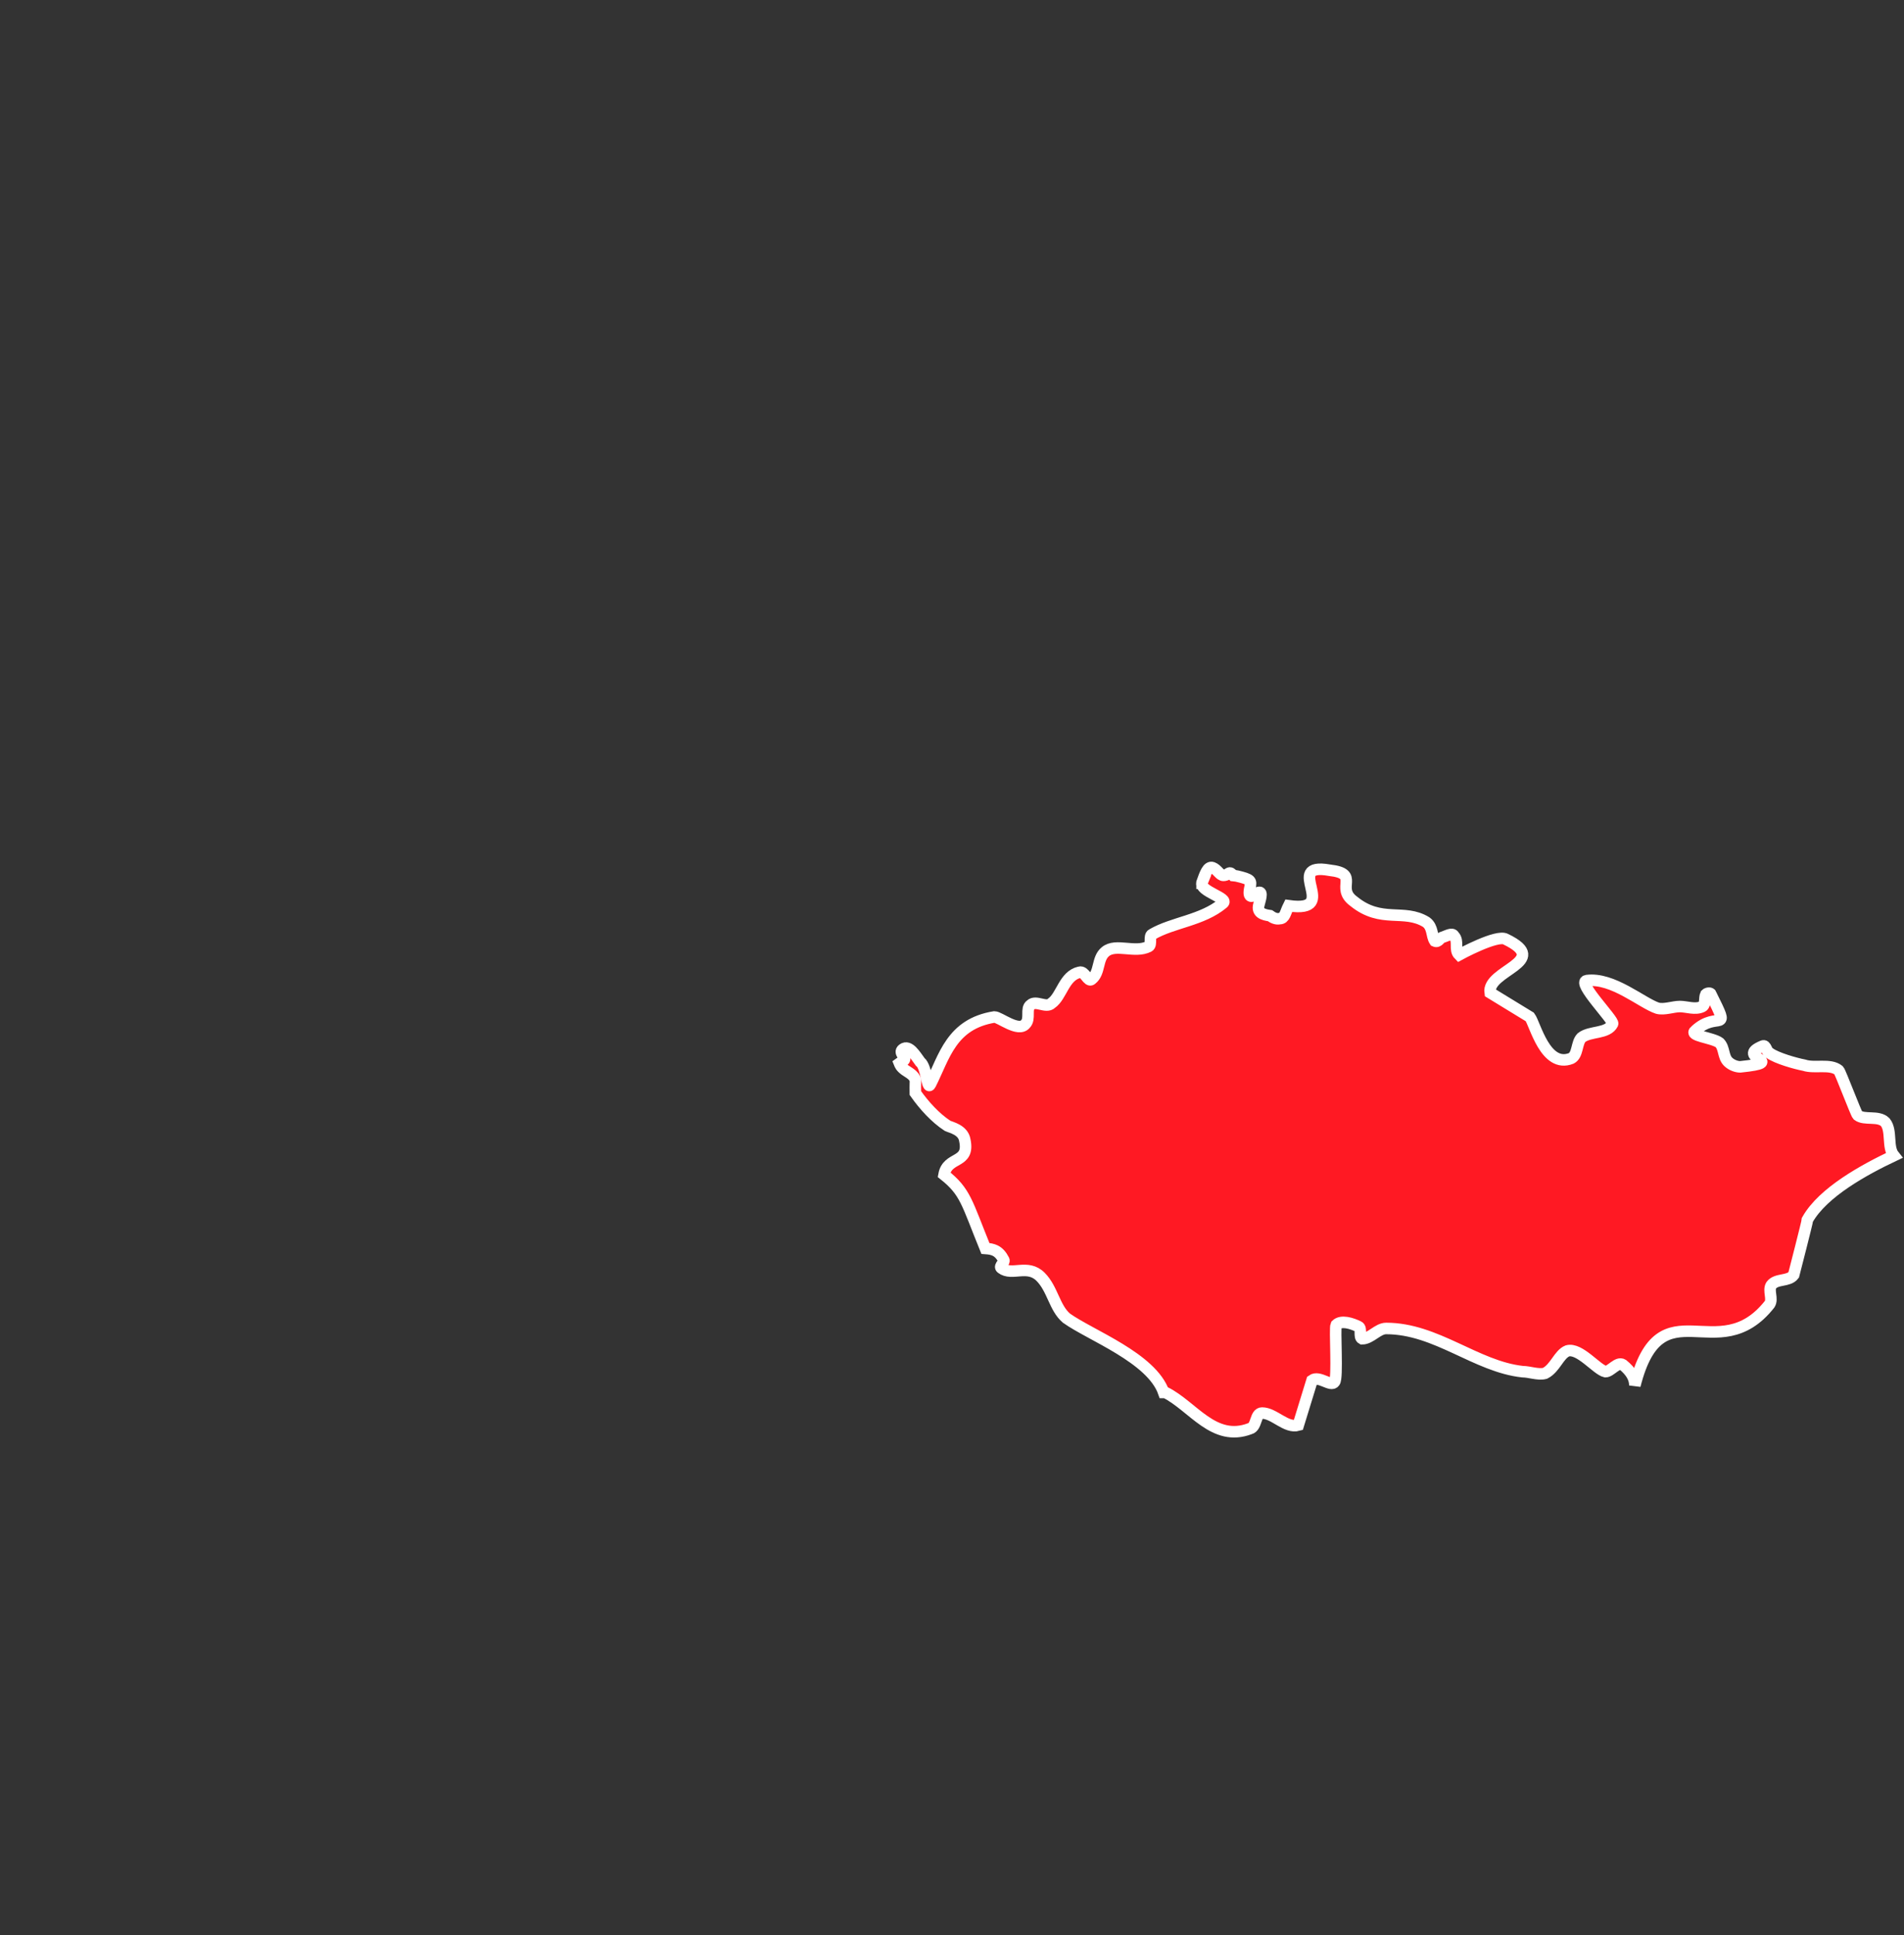 <?xml version="1.0" encoding="UTF-8"?>
<svg xmlns="http://www.w3.org/2000/svg" id="Ebene_1" version="1.1" viewBox="0 0 562 571">
  <rect x="0" y="0" width="562" height="571" fill="#333333" stroke="none"/>
  <defs>
    <style>
      .st0 {
        fill: #ff1923;
        stroke: #fff;
        stroke-width: 3.4px;
      }
    </style>
  </defs>
  <path class="st0" d="M354.83,260.42c-1.03,2.55,8.14,4.61,6.13,6.13-6.13,5.1-14.76,5.59-20.89,9.17-1.03.49,0,3.04-1.03,3.58-4.07,2.06-9.66-1.03-12.75,1.52-2.55,2.06-1.52,6.13-4.07,8.14-1.03,1.03-2.06-2.55-3.58-2.06-4.61,1.03-5.26,7.11-8.3,9.17-1.52,1.52-4.61-1.03-6.13.49-1.52,1.03,0,4.07-1.52,5.59-2.06,2.55-7.65-2.06-9.17-2.06-12.75,2.06-14.76,11.72-18.88,19.86-1.03,2.06-1.03-5.1-3.04-6.62-1.41-1.9-3.26-5.1-5.1-3.74-1.57,1.14,1.52,2.55.16,3.42-.43.27-.92.49-1.19.7.22.54.38,1.09,1.68,2.06,1.3.92,3.26,1.74,3.04,3.74-.05.76,0,1.9,0,3.04,2.6,3.69,5.91,7.32,9.49,9.66,1.03.49,4.61,1.19,5.1,4.23,1.52,7.16-5.1,4.56-6.13,10.2,6.4,5.1,6.67,8.14,12.21,21.76,2.22.16,3.96.54,5.43,3.42.38.71-1.52,1.79-.71,2.39,3.15,2.39,7.71-1.3,11.56,2.55,3.58,3.58,4.07,9.17,7.65,12.21,7.16,5.1,25.12,11.72,28.7,21.92h.49c8.14,4.07,14.27,14.76,24.96,10.69,2.06-.49,1.52-4.61,3.58-4.61,3.58,0,7.11,4.61,10.69,3.58l4.07-13.24c2.06-1.52,5.59,2.06,6.62.49,1.03-1.03,0-15.79.49-16.82,1.52-1.52,4.61-.49,6.62.49,1.03.49,0,3.04,1.03,3.58,2.55,0,4.61-3.04,7.11-3.04,14.81,0,26.48,11.23,40.26,12.75,2.06,0,4.61,1.03,6.62.49,3.04-1.52,4.07-5.59,6.62-6.62,3.58-1.03,8.68,5.59,11.23,6.13,1.52,0,3.58-3.04,5.1-2.06,2.55,2.06,3.58,4.07,3.58,6.13,7.65-30.11,24.47-4.56,39.77-23.98,1.03-1.52-.49-4.07.49-5.59,1.52-2.06,5.1-1.03,6.62-3.04,0,0,4.07-15.79,4.07-16.33,4.61-8.14,16.82-14.76,25.5-18.88-2.06-2.55-.49-7.32-2.55-9.87-2.06-2.06-6.13-.49-8.14-2.06-.49-.49-5.1-12.75-5.59-13.24-2.55-2.06-7.11-.49-10.2-1.52-2.55-.49-8.14-2.06-10.2-3.58-1.03-.49-1.03-2.55-2.06-2.06-8.68,3.58,8.14,4.61-6.62,6.13-1.03,0-2.55-.49-3.58-1.52-1.52-1.52-1.03-4.07-2.55-5.59-2.06-1.52-9.17-2.06-7.11-3.58,6.62-6.13,10.69,1.52,4.61-10.69,0-.49-1.03-.49-1.52,0-.49,1.03,0,3.04-1.03,3.58-2.06,1.03-4.61,0-6.62,0s-4.61,1.03-6.62.49c-4.61-1.52-13.24-9.17-20.89-8.14-3.04.49,8.14,11.72,7.65,12.75-1.52,3.04-6.62,2.06-9.17,4.07-1.52,1.52-1.03,5.1-3.04,6.13-7.65,3.04-10.69-10.2-12.21-12.21l-11.72-7.16c-1.03-6.62,18.34-9.17,4.61-15.79-2.55-1.52-13.78,4.61-13.78,4.61-1.52-1.52,0-4.07-1.52-5.59-.49-1.03-2.06,0-3.58.49-.49,0-1.03,1.52-2.06,1.03-1.03-1.52-.49-4.07-2.55-5.59-6.62-4.07-13.24.49-21.38-6.13-5.59-4.07,2.06-8.14-7.11-9.17-14.27-2.55,3.69,12.7-12.1,10.47-1.03,2.06-1.14,3.8-2.66,3.8-.87.22-1.9-.16-2.88-.87-1.9-.27-3.91-.81-3.26-3.2.65-2.39,1.25-4.45-.65-3.42-.65.33-1.19.98-1.68.87-.49-.11-.7-.76-.27-2.66.38-1.9.33-2.28-3.8-3.26-.43-.11-.76-.11-1.19-.16-.27-.27-.54-.76-.98-.76s-.76.65-1.85.7c-1.09.06-1.85-1.79-3.26-2.28-1.41-.49-2.23,1.9-3.09,4.34v.05Z"></path>
</svg>
